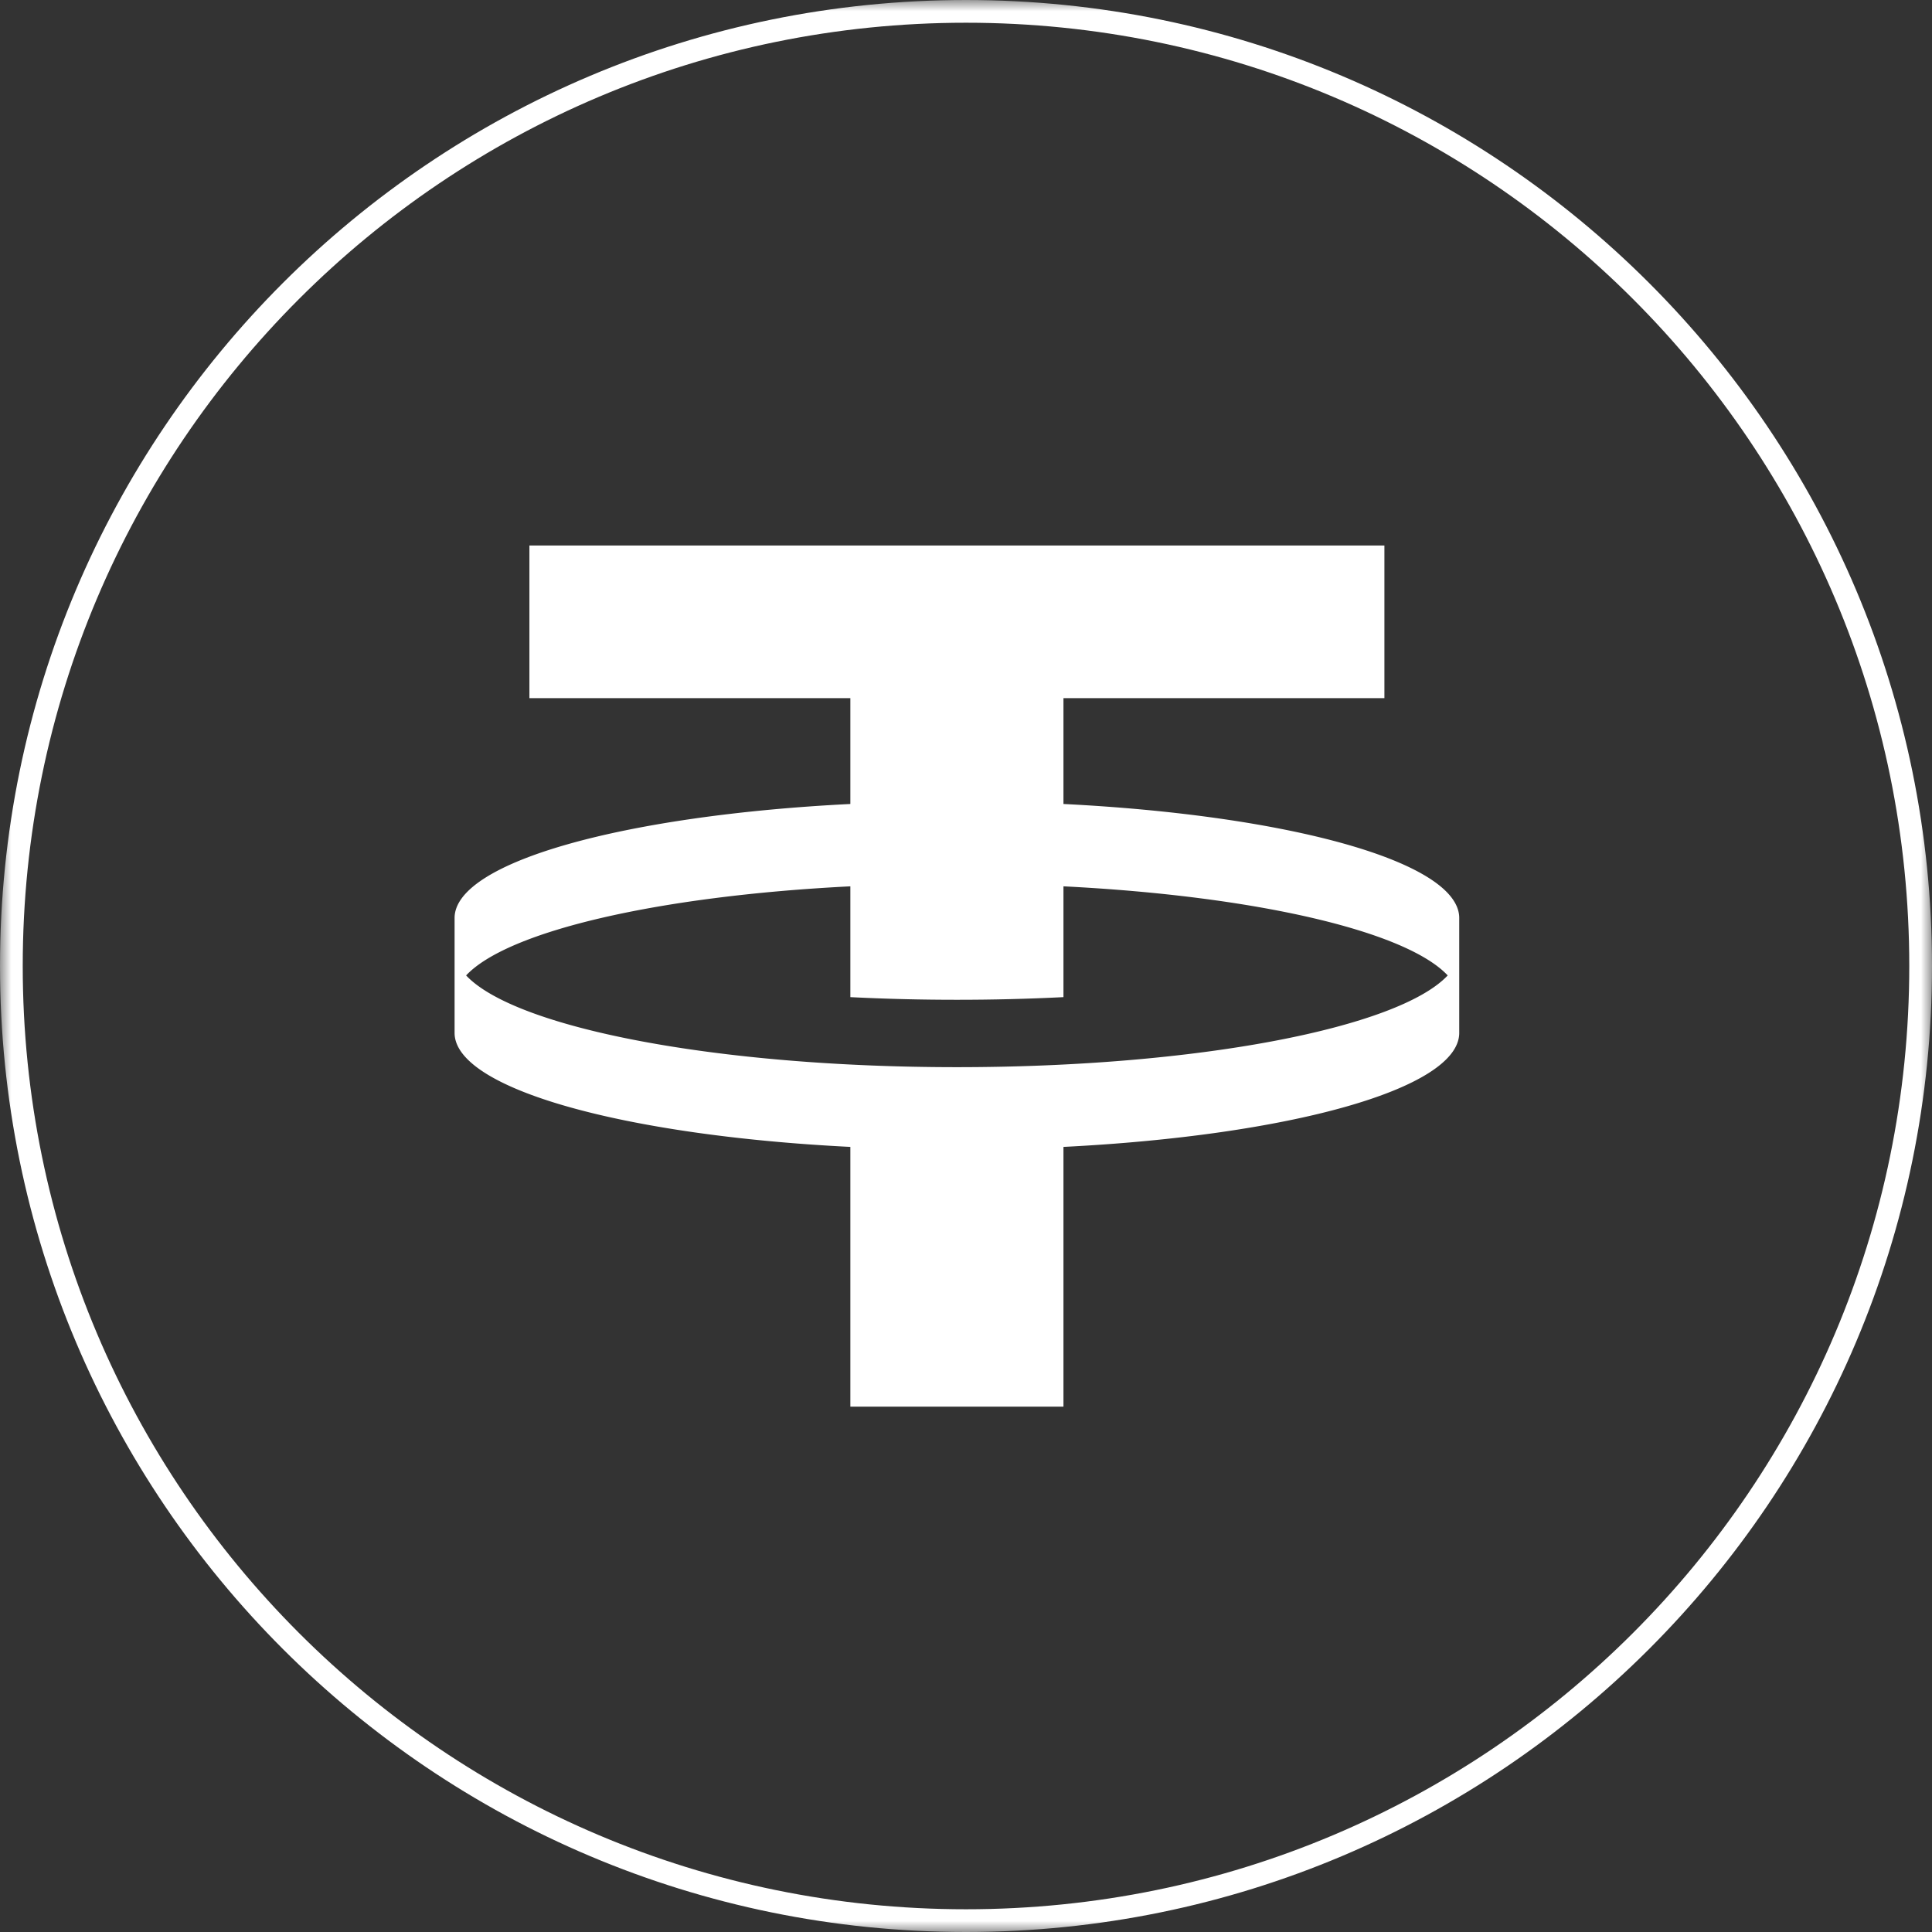 <svg xmlns="http://www.w3.org/2000/svg" width="85" height="85" fill="none"><rect width="100%" height="100%" fill="#333333" stroke="none"/><mask id="a" width="85" height="85" x="0" y="0" maskUnits="userSpaceOnUse" style="mask-type:luminance"><path fill="#fff" d="M85 0H0v85h85V0Z"/></mask><g mask="url(#a)"><path stroke="#fff" d="M42.5 84.5c23.196 0 42-18.804 42-42S65.696.5 42.5.5s-42 18.804-42 42 18.804 42 42 42Z"/><path fill="#fff" fill-rule="evenodd" d="M60.908 24v6.715h-14.12v4.657c9.917.497 17.357 2.541 17.412 4.99v5.107c-.056 2.449-7.495 4.493-17.412 4.99v11.427h-9.376V50.459c-9.917-.497-17.357-2.541-17.412-4.99v-5.107c.055-2.449 7.495-4.493 17.412-4.99v-4.657h-14.12V24h37.616ZM42.1 46.951c10.583 0 19.428-1.728 21.593-4.036-1.835-1.957-8.475-3.497-16.905-3.92v4.875a93.52 93.52 0 0 1-4.688.116 93.49 93.49 0 0 1-4.688-.116v-4.875c-8.43.423-15.07 1.963-16.905 3.92 2.165 2.308 11.01 4.036 21.593 4.036Z" clip-rule="evenodd"/></g></svg>